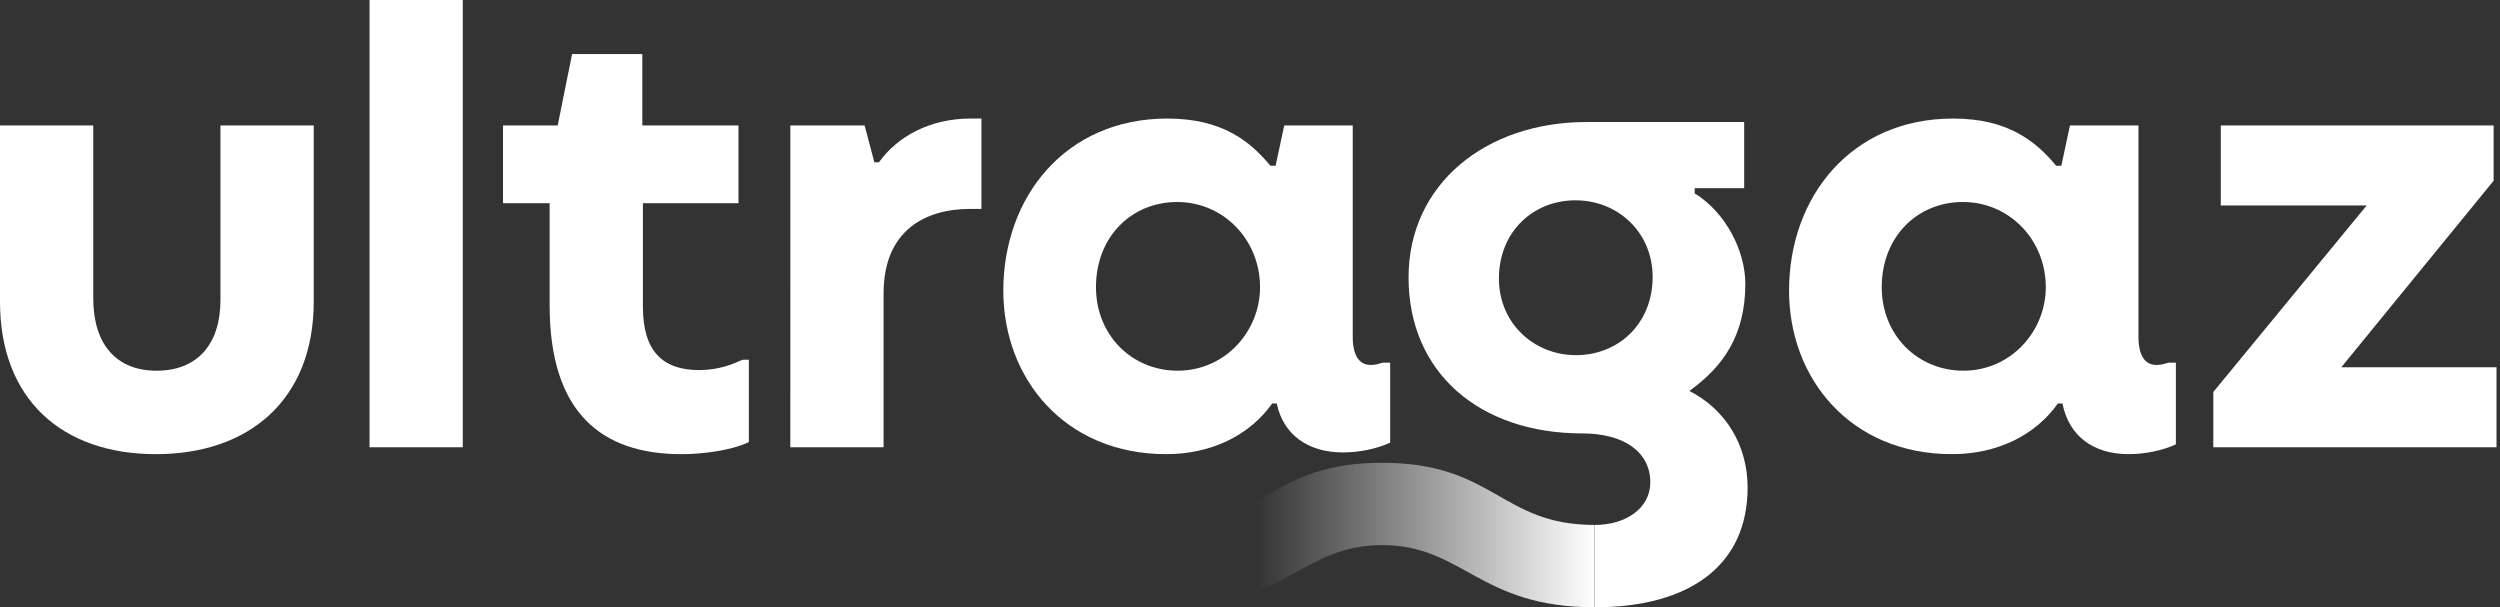 <?xml version="1.0" encoding="UTF-8"?>
<svg xmlns="http://www.w3.org/2000/svg" width="494" height="120" viewBox="0 0 494 120" fill="none">
  <rect x="0" y="0" width="494" height="120" fill="#333333" stroke="none"/>
  <path d="M273.215 71.657C272.42 71.885 271.964 72.113 270.824 72.113C268.55 72.113 267.299 70.183 267.299 66.541V24.792H253.766L252.059 32.754H251.036C247.055 27.978 241.595 23.425 230.676 23.425C210.543 23.425 198.256 38.893 198.256 57.435C198.256 74.838 210.427 89.738 230.448 89.738C239.433 89.738 246.944 85.985 251.38 79.73H252.287C253.538 85.762 258.319 89.399 265.369 89.399C268.555 89.399 271.964 88.715 274.699 87.469V71.662H273.215V71.657ZM232.717 73.247C223.615 73.247 216.565 66.192 216.565 56.751C216.565 46.743 223.62 39.916 232.605 39.916C241.818 39.916 248.985 47.422 248.985 56.751C248.985 65.513 242.046 73.247 232.717 73.247V73.247Z" fill="white"/>
  <path d="M462.643 72.568L492.743 35.712V24.792H438.829V40.604H467.652L437.35 77.456V88.375H493.31V72.568H462.643Z" fill="white"/>
  <path d="M426.085 72.113C423.811 72.113 422.56 70.183 422.56 66.541V24.792H409.027L407.32 32.754H406.297C402.316 27.978 396.856 23.425 385.936 23.425C365.804 23.425 353.517 38.893 353.517 57.435C353.517 74.838 365.687 89.738 385.708 89.738C394.693 89.738 402.204 85.985 406.636 79.73H407.543C408.794 86.102 413.575 89.738 420.625 89.738C423.811 89.738 427.219 89.054 429.954 87.808V71.657H428.475C427.68 71.885 427.224 72.113 426.085 72.113ZM387.982 73.247C378.881 73.247 371.831 66.192 371.831 56.751C371.831 46.743 378.886 39.916 387.871 39.916C397.084 39.916 404.251 47.422 404.251 56.751C404.245 65.513 397.307 73.247 387.982 73.247Z" fill="white"/>
  <path d="M333.82 77.243C340.526 72.431 344.876 66.217 344.876 56.072C344.876 49.589 341.007 41.967 334.868 38.214V37.191H344.648V24.113H313.48C293.57 24.113 278.33 36.395 278.33 54.821C278.33 73.703 292.436 85.645 312.679 85.645C320.869 85.645 326.101 89.287 326.101 95.314C326.101 100.318 321.437 103.732 315.07 103.732V120C334.068 120 345.327 111.582 345.327 96.342C345.327 87.909 340.946 80.9 333.82 77.243V77.243ZM311.434 70.177C303.016 70.177 296.189 63.806 296.189 55.049C296.189 45.72 303.011 39.581 311.317 39.581C319.735 39.581 326.562 45.953 326.562 54.71C326.562 64.034 319.735 70.177 311.434 70.177Z" fill="white"/>
  <path d="M156.168 88.376H174.594V58.002C174.594 45.376 183.011 41.283 191.657 41.283H193.931V23.425H191.768C183.807 23.425 177.324 26.95 173.682 32.07H172.775L170.846 24.787H156.173L156.168 88.376Z" fill="white"/>
  <path d="M134.668 89.743C138.649 89.743 144.448 89.059 147.973 87.352V71.084H146.722C145.015 71.879 142.057 73.13 138.188 73.13C131.021 73.13 127.04 69.489 127.04 60.62V40.148H145.922V24.792H126.924V10.687H113.046L110.2 24.792H99.397V40.148H108.609V60.392C108.625 81.553 118.86 89.743 134.668 89.743V89.743Z" fill="white"/>
  <path d="M91.444 0H73.019V88.38H91.444V0Z" fill="white"/>
  <path d="M30.824 89.743C49.139 89.743 61.993 79.051 61.993 59.597V24.792H43.562V59.258C43.562 68.015 39.014 73.252 30.936 73.252C22.857 73.252 18.426 67.909 18.426 58.919V24.792H1.58016e-06V59.597C-0.005 78.823 12.166 89.743 30.824 89.743Z" fill="white"/>
  <path d="M231.127 119.995C253.989 119.995 257.059 107.713 273.099 107.713C289.139 107.713 292.208 119.995 315.071 119.995V103.727C296.529 103.727 295.278 91.445 273.099 91.445C250.915 91.445 249.664 103.727 231.127 103.727V119.995Z" fill="url(#paint0_linear_401:7662)"/>
  <defs>
    <linearGradient id="paint0_linear_401:7662" x1="231.126" y1="105.722" x2="315.074" y2="105.722" gradientUnits="userSpaceOnUse">
      <stop offset="0.203" stop-color="white" stop-opacity="0"/>
      <stop offset="1" stop-color="white"/>
    </linearGradient>
  </defs>
</svg>
